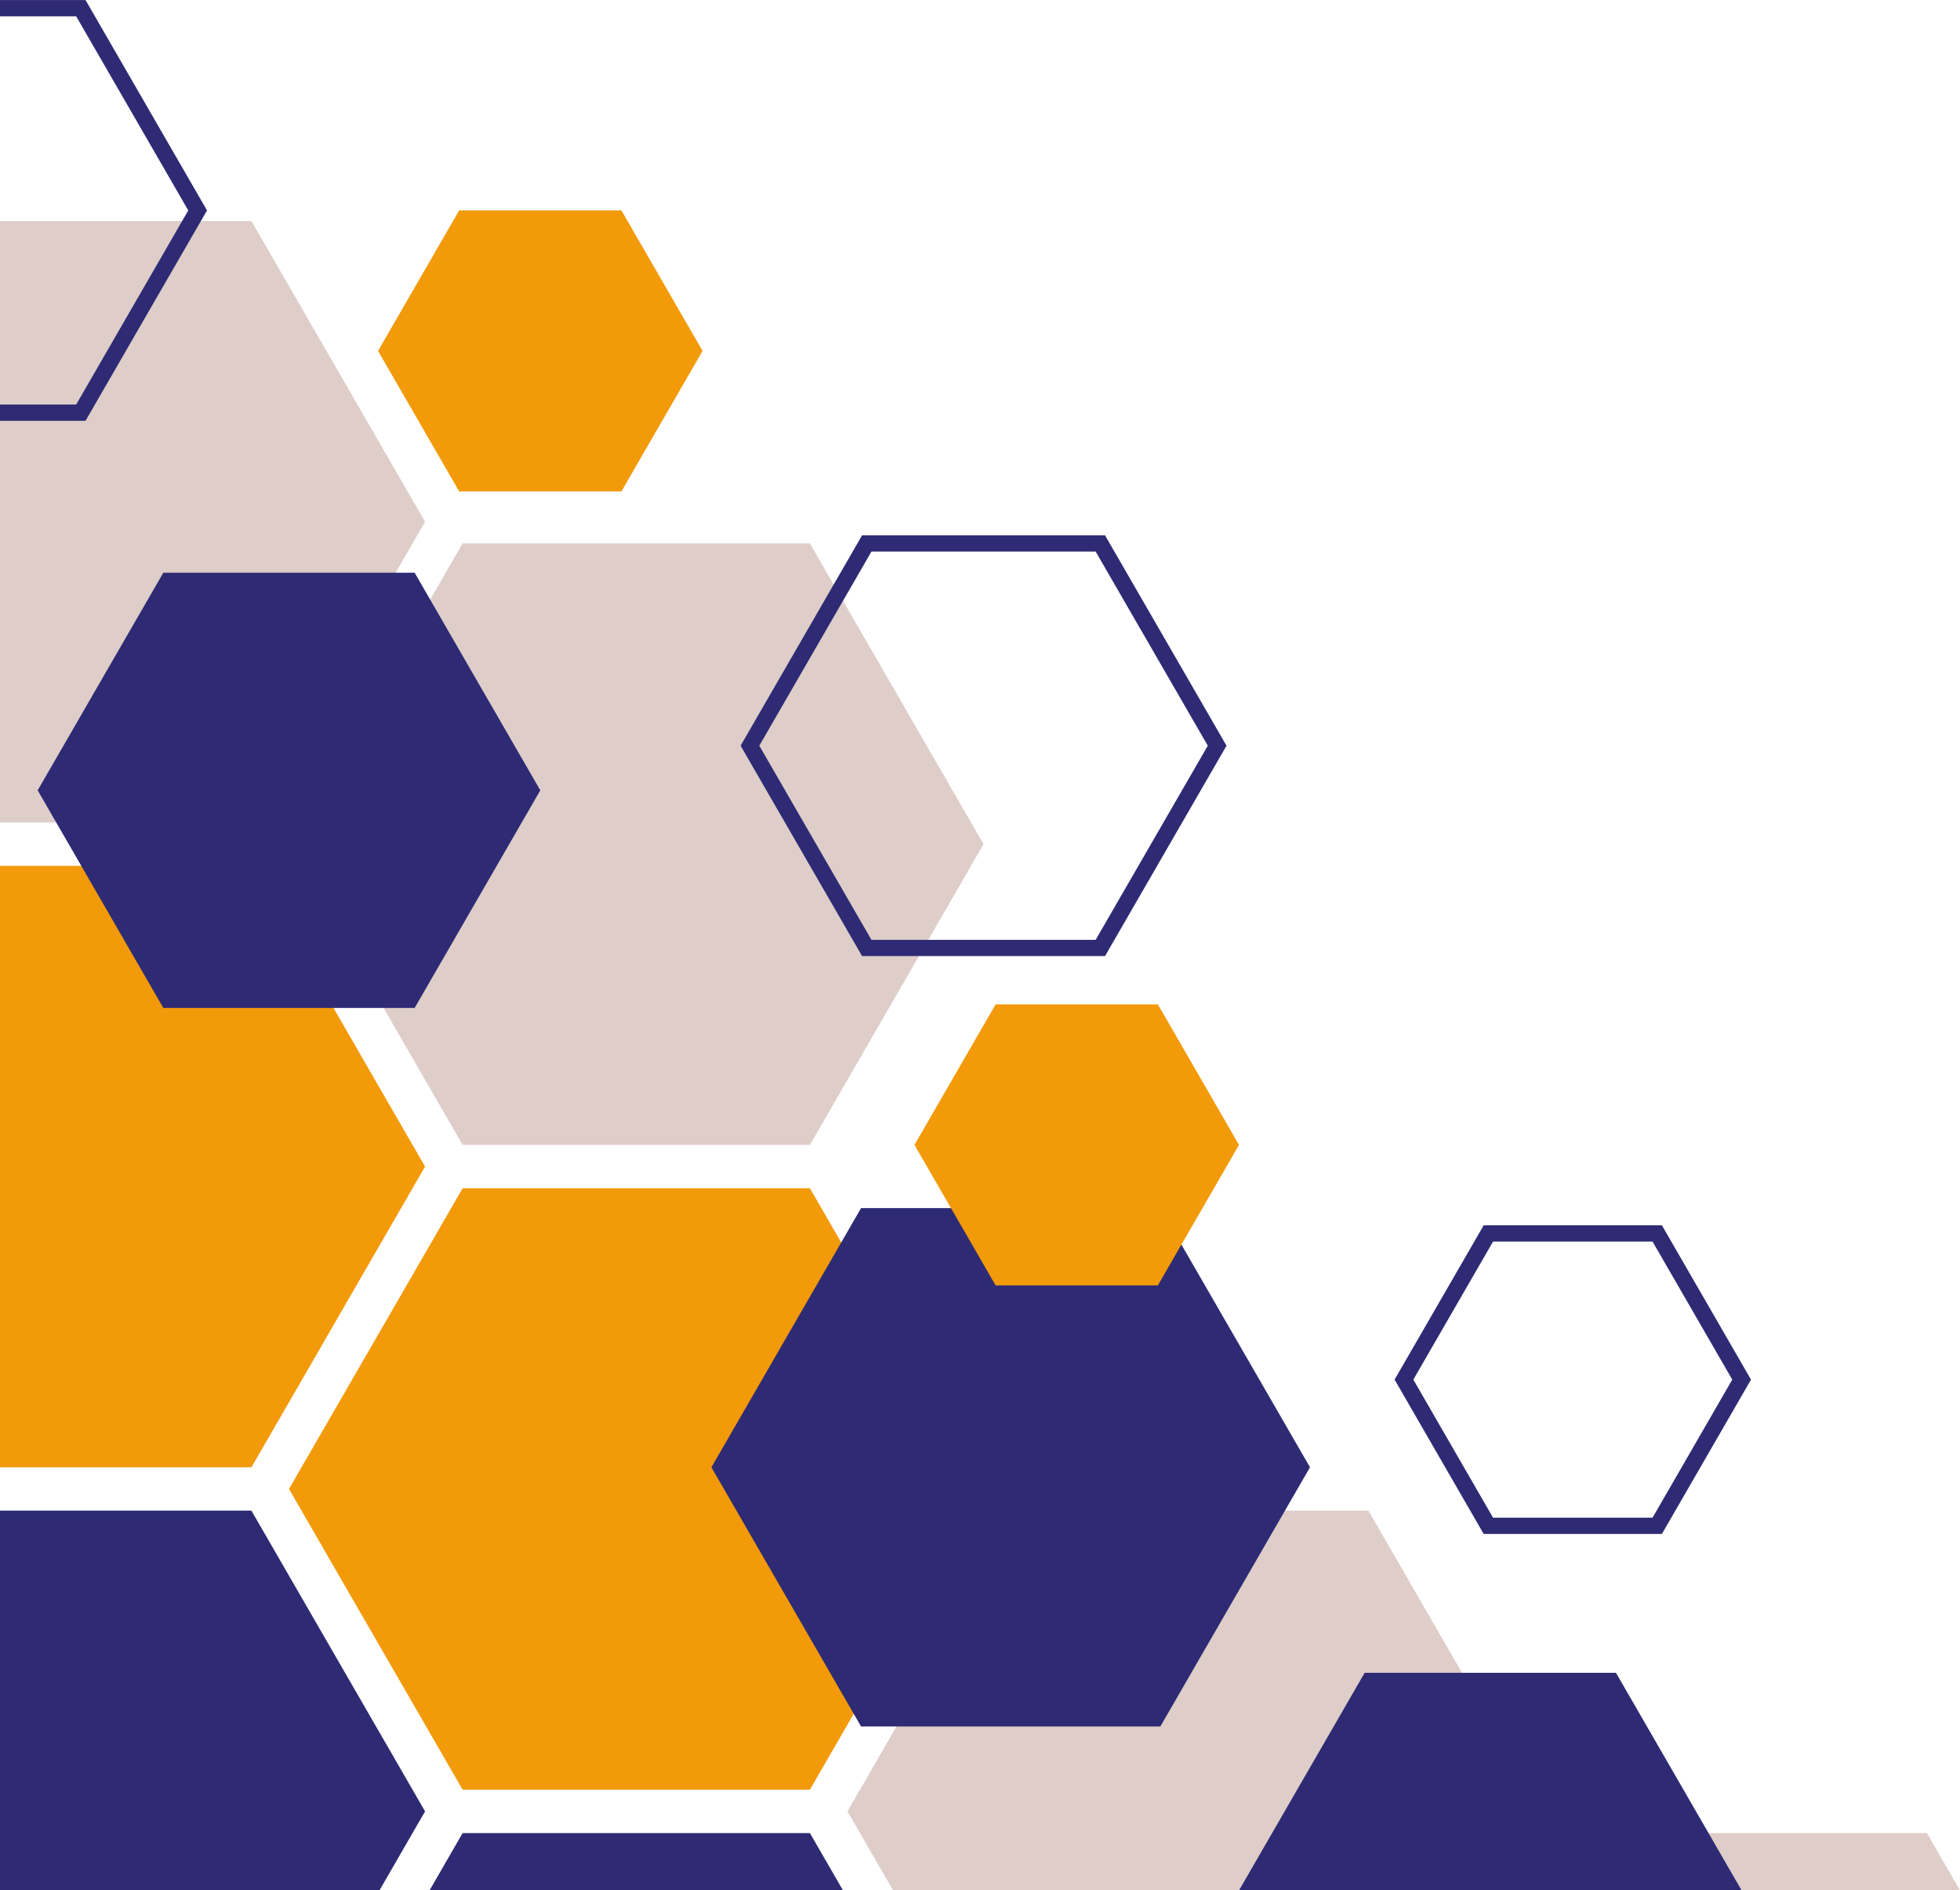 <?xml version="1.0" encoding="UTF-8" standalone="no"?><svg xmlns="http://www.w3.org/2000/svg" xmlns:xlink="http://www.w3.org/1999/xlink" fill="#000000" height="1871.3" preserveAspectRatio="xMidYMid meet" version="1" viewBox="30.0 64.3 1940.0 1871.3" width="1940" zoomAndPan="magnify"><g><g id="change1_1"><path d="M30 921.42L30 1516.79 278.86 1516.79 450.73 1219.11 278.86 921.42 30 921.42z" fill="#f29a09"/></g><g id="change2_1"><path d="M487.91 1197.64L831.64 1197.64 1003.51 899.95 831.64 602.27 487.91 602.27 316.04 899.95 487.91 1197.64z" fill="#decdc8"/></g><g id="change2_2"><path d="M30 283.12L30 878.49 278.86 878.49 450.73 580.8 278.86 283.12 30 283.12z" fill="#decdc8"/></g><g id="change3_1"><path d="M30 1559.72L30 1935.65 405.55 1935.65 450.73 1857.41 278.86 1559.72 30 1559.72z" fill="#2e2b74"/></g><g id="change2_3"><path d="M1040.7 1559.72L868.83 1857.41 914 1935.65 1511.13 1935.65 1556.3 1857.41 1384.43 1559.72 1040.7 1559.72z" fill="#decdc8"/></g><g id="change1_2"><path d="M831.64 1240.57L487.91 1240.57 316.04 1538.26 487.91 1835.94 831.64 1835.94 1003.51 1538.26 831.64 1240.57z" fill="#f29a09"/></g><g id="change3_2"><path d="M864.42 1935.65L831.64 1878.88 487.91 1878.88 455.13 1935.65 864.42 1935.65z" fill="#2e2b74"/></g><g id="change2_4"><path d="M1970 1935.65L1937.22 1878.88 1593.48 1878.88 1560.71 1935.65 1970 1935.65z" fill="#decdc8"/></g><g id="change3_3"><path d="M882.26 1773.35L1178.51 1773.35 1326.63 1516.79 1178.51 1260.24 882.26 1260.24 734.14 1516.79 882.26 1773.35z" fill="#2e2b74"/></g><g id="change3_4"><path d="M191.66 1062.09L440.42 1062.09 564.79 846.67 440.42 631.24 191.66 631.24 67.29 846.67 191.66 1062.09z" fill="#2e2b74"/></g><g id="change3_5"><path d="M1753.86 1935.65L1629.48 1720.22 1380.73 1720.22 1256.35 1935.65 1753.86 1935.65z" fill="#2e2b74"/></g><g id="change1_3"><path d="M1015.45 1336.72L1176.05 1336.72 1256.35 1197.64 1176.05 1058.55 1015.45 1058.55 935.15 1197.64 1015.45 1336.72z" fill="#f29a09"/></g><g id="change3_6"><path d="M1123.75,1010.73H883.28L763.05,802.48,883.28,594.23h240.47L1244,802.48ZM892.56,994.66h221.91l111-192.18-111-192.18H892.56l-111,192.18Z" fill="#2e2b74"/></g><g id="change3_7"><path d="M30 64.35L30 80.42 105.39 80.42 216.34 272.6 105.39 464.77 30 464.77 30 480.84 114.67 480.84 234.9 272.6 114.67 64.35 30 64.35z" fill="#2e2b74"/></g><g id="change3_8"><path d="M1674.94,1582.78H1498.55L1410.36,1430l88.19-152.76h176.39L1763.13,1430Zm-167.11-16.07h157.83L1744.58,1430l-78.92-136.69H1507.83L1428.91,1430Z" fill="#2e2b74"/></g><g id="change1_4"><path d="M484.49 550.76L645.09 550.76 725.39 411.68 645.09 272.59 484.49 272.59 404.19 411.68 484.49 550.76z" fill="#f29a09"/></g></g></svg>